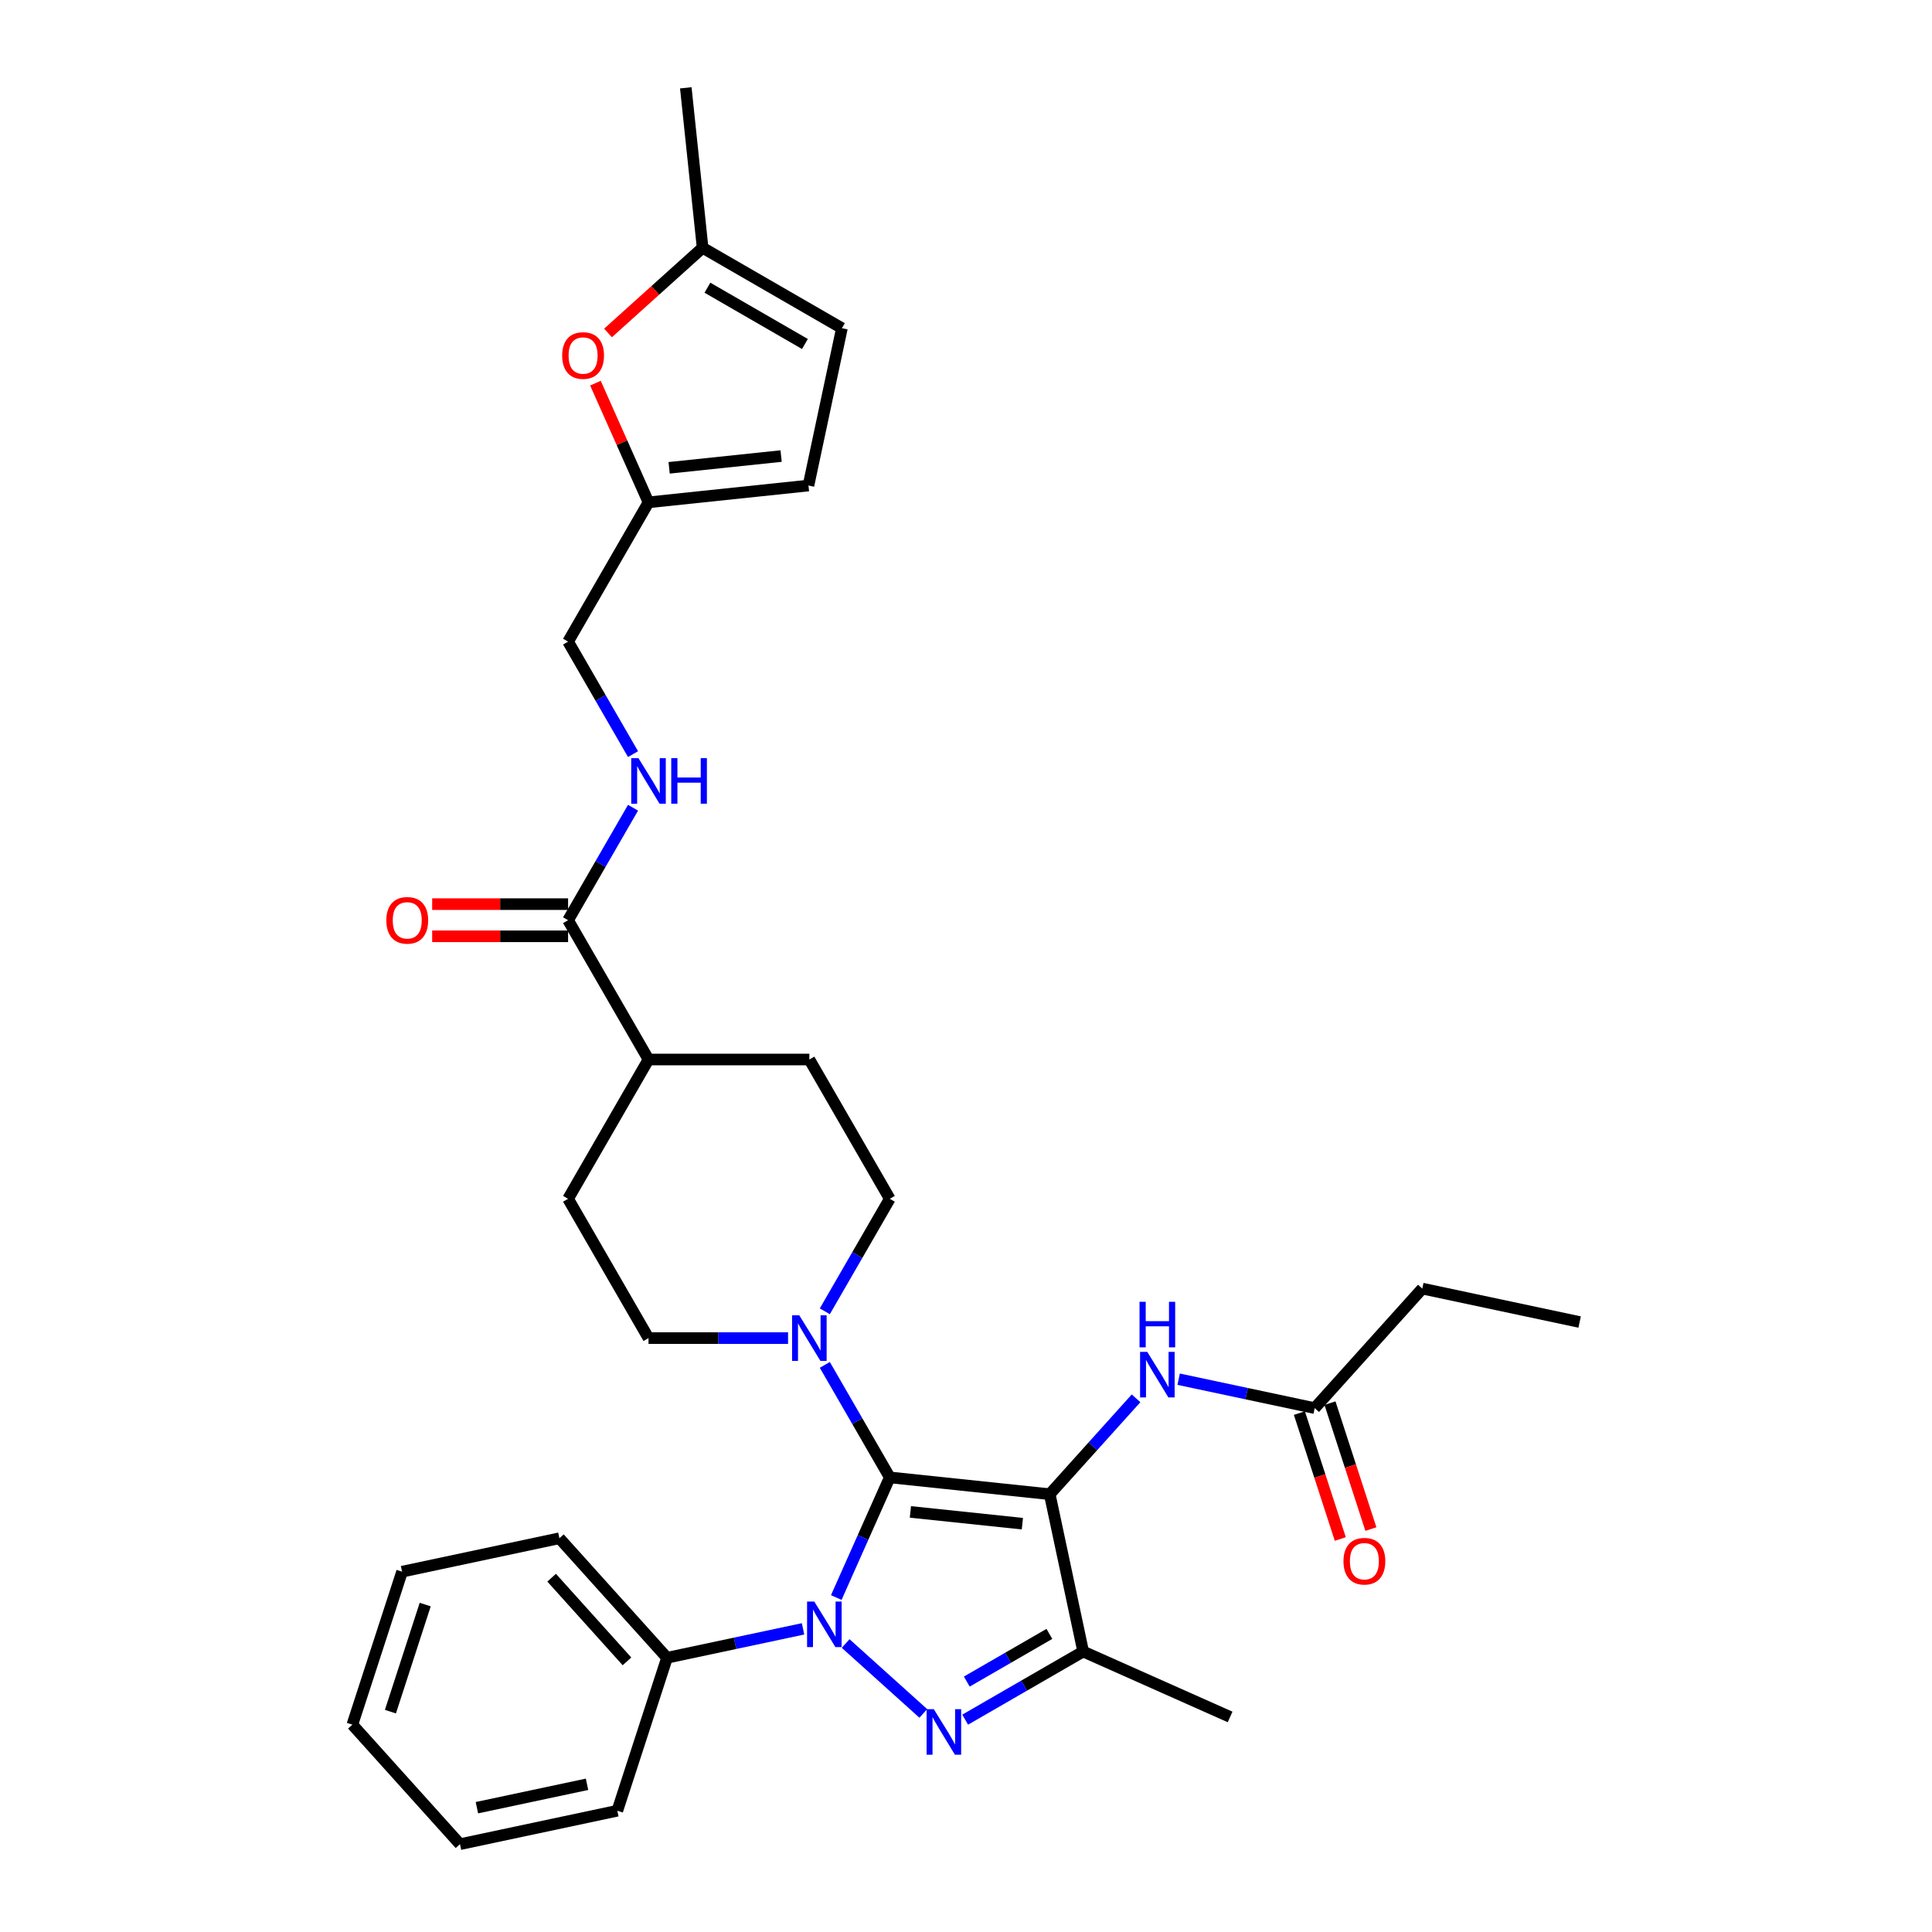 <?xml version='1.0' encoding='iso-8859-1'?>
<svg version='1.1' baseProfile='full'
              xmlns='http://www.w3.org/2000/svg'
                      xmlns:rdkit='http://www.rdkit.org/xml'
                      xmlns:xlink='http://www.w3.org/1999/xlink'
                  xml:space='preserve'
width='1000px' height='1000px' viewBox='0 0 1000 1000'>
<!-- END OF HEADER -->
<rect style='opacity:1.0;fill:#FFFFFF;stroke:none' width='1000' height='1000' x='0' y='0'> </rect>
<path class='bond-0' d='M 460.543,764.696 L 543.338,773.399' style='fill:none;fill-rule:evenodd;stroke:#000000;stroke-width:6px;stroke-linecap:butt;stroke-linejoin:miter;stroke-opacity:1' />
<path class='bond-0' d='M 471.222,782.561 L 529.179,788.652' style='fill:none;fill-rule:evenodd;stroke:#000000;stroke-width:6px;stroke-linecap:butt;stroke-linejoin:miter;stroke-opacity:1' />
<path class='bond-1' d='M 460.543,764.696 L 446.7,795.789' style='fill:none;fill-rule:evenodd;stroke:#000000;stroke-width:6px;stroke-linecap:butt;stroke-linejoin:miter;stroke-opacity:1' />
<path class='bond-1' d='M 446.7,795.789 L 432.857,826.881' style='fill:none;fill-rule:evenodd;stroke:#0000FF;stroke-width:6px;stroke-linecap:butt;stroke-linejoin:miter;stroke-opacity:1' />
<path class='bond-4' d='M 460.543,764.696 L 443.734,735.582' style='fill:none;fill-rule:evenodd;stroke:#000000;stroke-width:6px;stroke-linecap:butt;stroke-linejoin:miter;stroke-opacity:1' />
<path class='bond-4' d='M 443.734,735.582 L 426.925,706.468' style='fill:none;fill-rule:evenodd;stroke:#0000FF;stroke-width:6px;stroke-linecap:butt;stroke-linejoin:miter;stroke-opacity:1' />
<path class='bond-3' d='M 543.338,773.399 L 560.647,854.831' style='fill:none;fill-rule:evenodd;stroke:#000000;stroke-width:6px;stroke-linecap:butt;stroke-linejoin:miter;stroke-opacity:1' />
<path class='bond-5' d='M 543.338,773.399 L 565.68,748.585' style='fill:none;fill-rule:evenodd;stroke:#000000;stroke-width:6px;stroke-linecap:butt;stroke-linejoin:miter;stroke-opacity:1' />
<path class='bond-5' d='M 565.68,748.585 L 588.022,723.772' style='fill:none;fill-rule:evenodd;stroke:#0000FF;stroke-width:6px;stroke-linecap:butt;stroke-linejoin:miter;stroke-opacity:1' />
<path class='bond-2' d='M 437.704,850.675 L 477.898,886.866' style='fill:none;fill-rule:evenodd;stroke:#0000FF;stroke-width:6px;stroke-linecap:butt;stroke-linejoin:miter;stroke-opacity:1' />
<path class='bond-9' d='M 415.659,843.093 L 380.454,850.576' style='fill:none;fill-rule:evenodd;stroke:#0000FF;stroke-width:6px;stroke-linecap:butt;stroke-linejoin:miter;stroke-opacity:1' />
<path class='bond-9' d='M 380.454,850.576 L 345.249,858.059' style='fill:none;fill-rule:evenodd;stroke:#000000;stroke-width:6px;stroke-linecap:butt;stroke-linejoin:miter;stroke-opacity:1' />
<path class='bond-32' d='M 499.572,890.093 L 530.11,872.462' style='fill:none;fill-rule:evenodd;stroke:#0000FF;stroke-width:6px;stroke-linecap:butt;stroke-linejoin:miter;stroke-opacity:1' />
<path class='bond-32' d='M 530.11,872.462 L 560.647,854.831' style='fill:none;fill-rule:evenodd;stroke:#000000;stroke-width:6px;stroke-linecap:butt;stroke-linejoin:miter;stroke-opacity:1' />
<path class='bond-32' d='M 500.408,870.384 L 521.785,858.042' style='fill:none;fill-rule:evenodd;stroke:#0000FF;stroke-width:6px;stroke-linecap:butt;stroke-linejoin:miter;stroke-opacity:1' />
<path class='bond-32' d='M 521.785,858.042 L 543.161,845.701' style='fill:none;fill-rule:evenodd;stroke:#000000;stroke-width:6px;stroke-linecap:butt;stroke-linejoin:miter;stroke-opacity:1' />
<path class='bond-23' d='M 560.647,854.831 L 636.702,888.692' style='fill:none;fill-rule:evenodd;stroke:#000000;stroke-width:6px;stroke-linecap:butt;stroke-linejoin:miter;stroke-opacity:1' />
<path class='bond-15' d='M 426.925,678.729 L 443.734,649.615' style='fill:none;fill-rule:evenodd;stroke:#0000FF;stroke-width:6px;stroke-linecap:butt;stroke-linejoin:miter;stroke-opacity:1' />
<path class='bond-15' d='M 443.734,649.615 L 460.543,620.5' style='fill:none;fill-rule:evenodd;stroke:#000000;stroke-width:6px;stroke-linecap:butt;stroke-linejoin:miter;stroke-opacity:1' />
<path class='bond-16' d='M 407.895,692.598 L 371.78,692.598' style='fill:none;fill-rule:evenodd;stroke:#0000FF;stroke-width:6px;stroke-linecap:butt;stroke-linejoin:miter;stroke-opacity:1' />
<path class='bond-16' d='M 371.78,692.598 L 335.666,692.598' style='fill:none;fill-rule:evenodd;stroke:#000000;stroke-width:6px;stroke-linecap:butt;stroke-linejoin:miter;stroke-opacity:1' />
<path class='bond-12' d='M 610.067,713.873 L 645.272,721.357' style='fill:none;fill-rule:evenodd;stroke:#0000FF;stroke-width:6px;stroke-linecap:butt;stroke-linejoin:miter;stroke-opacity:1' />
<path class='bond-12' d='M 645.272,721.357 L 680.477,728.84' style='fill:none;fill-rule:evenodd;stroke:#000000;stroke-width:6px;stroke-linecap:butt;stroke-linejoin:miter;stroke-opacity:1' />
<path class='bond-6' d='M 294.04,476.304 L 335.666,548.402' style='fill:none;fill-rule:evenodd;stroke:#000000;stroke-width:6px;stroke-linecap:butt;stroke-linejoin:miter;stroke-opacity:1' />
<path class='bond-10' d='M 294.04,476.304 L 310.849,447.19' style='fill:none;fill-rule:evenodd;stroke:#000000;stroke-width:6px;stroke-linecap:butt;stroke-linejoin:miter;stroke-opacity:1' />
<path class='bond-10' d='M 310.849,447.19 L 327.658,418.076' style='fill:none;fill-rule:evenodd;stroke:#0000FF;stroke-width:6px;stroke-linecap:butt;stroke-linejoin:miter;stroke-opacity:1' />
<path class='bond-18' d='M 294.04,467.979 L 258.866,467.979' style='fill:none;fill-rule:evenodd;stroke:#000000;stroke-width:6px;stroke-linecap:butt;stroke-linejoin:miter;stroke-opacity:1' />
<path class='bond-18' d='M 258.866,467.979 L 223.692,467.979' style='fill:none;fill-rule:evenodd;stroke:#FF0000;stroke-width:6px;stroke-linecap:butt;stroke-linejoin:miter;stroke-opacity:1' />
<path class='bond-18' d='M 294.04,484.63 L 258.866,484.63' style='fill:none;fill-rule:evenodd;stroke:#000000;stroke-width:6px;stroke-linecap:butt;stroke-linejoin:miter;stroke-opacity:1' />
<path class='bond-18' d='M 258.866,484.63 L 223.692,484.63' style='fill:none;fill-rule:evenodd;stroke:#FF0000;stroke-width:6px;stroke-linecap:butt;stroke-linejoin:miter;stroke-opacity:1' />
<path class='bond-7' d='M 308.202,198.326 L 321.934,229.168' style='fill:none;fill-rule:evenodd;stroke:#FF0000;stroke-width:6px;stroke-linecap:butt;stroke-linejoin:miter;stroke-opacity:1' />
<path class='bond-7' d='M 321.934,229.168 L 335.666,260.01' style='fill:none;fill-rule:evenodd;stroke:#000000;stroke-width:6px;stroke-linecap:butt;stroke-linejoin:miter;stroke-opacity:1' />
<path class='bond-11' d='M 314.708,172.337 L 339.19,150.294' style='fill:none;fill-rule:evenodd;stroke:#FF0000;stroke-width:6px;stroke-linecap:butt;stroke-linejoin:miter;stroke-opacity:1' />
<path class='bond-11' d='M 339.19,150.294 L 363.672,128.25' style='fill:none;fill-rule:evenodd;stroke:#000000;stroke-width:6px;stroke-linecap:butt;stroke-linejoin:miter;stroke-opacity:1' />
<path class='bond-8' d='M 335.666,260.01 L 294.04,332.108' style='fill:none;fill-rule:evenodd;stroke:#000000;stroke-width:6px;stroke-linecap:butt;stroke-linejoin:miter;stroke-opacity:1' />
<path class='bond-13' d='M 335.666,260.01 L 418.461,251.308' style='fill:none;fill-rule:evenodd;stroke:#000000;stroke-width:6px;stroke-linecap:butt;stroke-linejoin:miter;stroke-opacity:1' />
<path class='bond-13' d='M 346.344,242.146 L 404.301,236.054' style='fill:none;fill-rule:evenodd;stroke:#000000;stroke-width:6px;stroke-linecap:butt;stroke-linejoin:miter;stroke-opacity:1' />
<path class='bond-26' d='M 345.249,858.059 L 289.543,796.192' style='fill:none;fill-rule:evenodd;stroke:#000000;stroke-width:6px;stroke-linecap:butt;stroke-linejoin:miter;stroke-opacity:1' />
<path class='bond-26' d='M 324.52,859.921 L 285.525,816.613' style='fill:none;fill-rule:evenodd;stroke:#000000;stroke-width:6px;stroke-linecap:butt;stroke-linejoin:miter;stroke-opacity:1' />
<path class='bond-27' d='M 345.249,858.059 L 319.523,937.236' style='fill:none;fill-rule:evenodd;stroke:#000000;stroke-width:6px;stroke-linecap:butt;stroke-linejoin:miter;stroke-opacity:1' />
<path class='bond-22' d='M 327.658,390.337 L 310.849,361.223' style='fill:none;fill-rule:evenodd;stroke:#0000FF;stroke-width:6px;stroke-linecap:butt;stroke-linejoin:miter;stroke-opacity:1' />
<path class='bond-22' d='M 310.849,361.223 L 294.04,332.108' style='fill:none;fill-rule:evenodd;stroke:#000000;stroke-width:6px;stroke-linecap:butt;stroke-linejoin:miter;stroke-opacity:1' />
<path class='bond-25' d='M 363.672,128.25 L 354.97,45.455' style='fill:none;fill-rule:evenodd;stroke:#000000;stroke-width:6px;stroke-linecap:butt;stroke-linejoin:miter;stroke-opacity:1' />
<path class='bond-35' d='M 363.672,128.25 L 435.77,169.876' style='fill:none;fill-rule:evenodd;stroke:#000000;stroke-width:6px;stroke-linecap:butt;stroke-linejoin:miter;stroke-opacity:1' />
<path class='bond-35' d='M 366.162,148.914 L 416.63,178.052' style='fill:none;fill-rule:evenodd;stroke:#000000;stroke-width:6px;stroke-linecap:butt;stroke-linejoin:miter;stroke-opacity:1' />
<path class='bond-19' d='M 672.559,731.412 L 683.148,763.999' style='fill:none;fill-rule:evenodd;stroke:#000000;stroke-width:6px;stroke-linecap:butt;stroke-linejoin:miter;stroke-opacity:1' />
<path class='bond-19' d='M 683.148,763.999 L 693.736,796.586' style='fill:none;fill-rule:evenodd;stroke:#FF0000;stroke-width:6px;stroke-linecap:butt;stroke-linejoin:miter;stroke-opacity:1' />
<path class='bond-19' d='M 688.395,726.267 L 698.983,758.854' style='fill:none;fill-rule:evenodd;stroke:#000000;stroke-width:6px;stroke-linecap:butt;stroke-linejoin:miter;stroke-opacity:1' />
<path class='bond-19' d='M 698.983,758.854 L 709.571,791.441' style='fill:none;fill-rule:evenodd;stroke:#FF0000;stroke-width:6px;stroke-linecap:butt;stroke-linejoin:miter;stroke-opacity:1' />
<path class='bond-24' d='M 680.477,728.84 L 736.183,666.972' style='fill:none;fill-rule:evenodd;stroke:#000000;stroke-width:6px;stroke-linecap:butt;stroke-linejoin:miter;stroke-opacity:1' />
<path class='bond-14' d='M 418.461,251.308 L 435.77,169.876' style='fill:none;fill-rule:evenodd;stroke:#000000;stroke-width:6px;stroke-linecap:butt;stroke-linejoin:miter;stroke-opacity:1' />
<path class='bond-20' d='M 460.543,620.5 L 418.917,548.402' style='fill:none;fill-rule:evenodd;stroke:#000000;stroke-width:6px;stroke-linecap:butt;stroke-linejoin:miter;stroke-opacity:1' />
<path class='bond-21' d='M 335.666,692.598 L 294.04,620.5' style='fill:none;fill-rule:evenodd;stroke:#000000;stroke-width:6px;stroke-linecap:butt;stroke-linejoin:miter;stroke-opacity:1' />
<path class='bond-17' d='M 335.666,548.402 L 294.04,620.5' style='fill:none;fill-rule:evenodd;stroke:#000000;stroke-width:6px;stroke-linecap:butt;stroke-linejoin:miter;stroke-opacity:1' />
<path class='bond-33' d='M 335.666,548.402 L 418.917,548.402' style='fill:none;fill-rule:evenodd;stroke:#000000;stroke-width:6px;stroke-linecap:butt;stroke-linejoin:miter;stroke-opacity:1' />
<path class='bond-28' d='M 736.183,666.972 L 817.616,684.281' style='fill:none;fill-rule:evenodd;stroke:#000000;stroke-width:6px;stroke-linecap:butt;stroke-linejoin:miter;stroke-opacity:1' />
<path class='bond-29' d='M 289.543,796.192 L 208.111,813.5' style='fill:none;fill-rule:evenodd;stroke:#000000;stroke-width:6px;stroke-linecap:butt;stroke-linejoin:miter;stroke-opacity:1' />
<path class='bond-30' d='M 319.523,937.236 L 238.091,954.545' style='fill:none;fill-rule:evenodd;stroke:#000000;stroke-width:6px;stroke-linecap:butt;stroke-linejoin:miter;stroke-opacity:1' />
<path class='bond-30' d='M 303.846,923.546 L 246.844,935.663' style='fill:none;fill-rule:evenodd;stroke:#000000;stroke-width:6px;stroke-linecap:butt;stroke-linejoin:miter;stroke-opacity:1' />
<path class='bond-34' d='M 208.111,813.5 L 182.384,892.677' style='fill:none;fill-rule:evenodd;stroke:#000000;stroke-width:6px;stroke-linecap:butt;stroke-linejoin:miter;stroke-opacity:1' />
<path class='bond-34' d='M 220.087,830.522 L 202.079,885.946' style='fill:none;fill-rule:evenodd;stroke:#000000;stroke-width:6px;stroke-linecap:butt;stroke-linejoin:miter;stroke-opacity:1' />
<path class='bond-31' d='M 238.091,954.545 L 182.384,892.677' style='fill:none;fill-rule:evenodd;stroke:#000000;stroke-width:6px;stroke-linecap:butt;stroke-linejoin:miter;stroke-opacity:1' />
<path  class='atom-2' d='M 421.47 828.962
L 429.196 841.45
Q 429.962 842.682, 431.194 844.913
Q 432.426 847.144, 432.492 847.277
L 432.492 828.962
L 435.623 828.962
L 435.623 852.539
L 432.393 852.539
L 424.101 838.886
Q 423.135 837.287, 422.103 835.456
Q 421.104 833.624, 420.804 833.058
L 420.804 852.539
L 417.74 852.539
L 417.74 828.962
L 421.47 828.962
' fill='#0000FF'/>
<path  class='atom-3' d='M 483.338 884.668
L 491.064 897.156
Q 491.83 898.388, 493.062 900.619
Q 494.294 902.85, 494.36 902.984
L 494.36 884.668
L 497.491 884.668
L 497.491 908.245
L 494.261 908.245
L 485.969 894.592
Q 485.003 892.993, 483.971 891.162
Q 482.972 889.33, 482.672 888.764
L 482.672 908.245
L 479.608 908.245
L 479.608 884.668
L 483.338 884.668
' fill='#0000FF'/>
<path  class='atom-5' d='M 413.706 680.81
L 421.431 693.298
Q 422.197 694.53, 423.429 696.761
Q 424.662 698.992, 424.728 699.125
L 424.728 680.81
L 427.858 680.81
L 427.858 704.387
L 424.628 704.387
L 416.336 690.734
Q 415.371 689.135, 414.338 687.304
Q 413.339 685.472, 413.04 684.906
L 413.04 704.387
L 409.976 704.387
L 409.976 680.81
L 413.706 680.81
' fill='#0000FF'/>
<path  class='atom-6' d='M 593.833 699.742
L 601.559 712.23
Q 602.325 713.462, 603.557 715.693
Q 604.789 717.924, 604.856 718.057
L 604.856 699.742
L 607.986 699.742
L 607.986 723.319
L 604.756 723.319
L 596.464 709.666
Q 595.498 708.067, 594.466 706.236
Q 593.467 704.404, 593.167 703.838
L 593.167 723.319
L 590.103 723.319
L 590.103 699.742
L 593.833 699.742
' fill='#0000FF'/>
<path  class='atom-6' d='M 589.82 673.808
L 593.017 673.808
L 593.017 683.831
L 605.072 683.831
L 605.072 673.808
L 608.269 673.808
L 608.269 697.384
L 605.072 697.384
L 605.072 686.495
L 593.017 686.495
L 593.017 697.384
L 589.82 697.384
L 589.82 673.808
' fill='#0000FF'/>
<path  class='atom-8' d='M 290.981 184.023
Q 290.981 178.362, 293.779 175.198
Q 296.576 172.035, 301.804 172.035
Q 307.032 172.035, 309.83 175.198
Q 312.627 178.362, 312.627 184.023
Q 312.627 189.751, 309.796 193.014
Q 306.966 196.244, 301.804 196.244
Q 296.609 196.244, 293.779 193.014
Q 290.981 189.784, 290.981 184.023
M 301.804 193.58
Q 305.401 193.58, 307.332 191.183
Q 309.297 188.752, 309.297 184.023
Q 309.297 179.394, 307.332 177.063
Q 305.401 174.699, 301.804 174.699
Q 298.208 174.699, 296.243 177.03
Q 294.311 179.361, 294.311 184.023
Q 294.311 188.785, 296.243 191.183
Q 298.208 193.58, 301.804 193.58
' fill='#FF0000'/>
<path  class='atom-11' d='M 330.454 392.418
L 338.18 404.906
Q 338.946 406.138, 340.178 408.369
Q 341.41 410.6, 341.477 410.733
L 341.477 392.418
L 344.607 392.418
L 344.607 415.995
L 341.377 415.995
L 333.085 402.342
Q 332.119 400.743, 331.087 398.912
Q 330.088 397.08, 329.788 396.514
L 329.788 415.995
L 326.724 415.995
L 326.724 392.418
L 330.454 392.418
' fill='#0000FF'/>
<path  class='atom-11' d='M 347.437 392.418
L 350.634 392.418
L 350.634 402.441
L 362.689 402.441
L 362.689 392.418
L 365.886 392.418
L 365.886 415.995
L 362.689 415.995
L 362.689 405.106
L 350.634 405.106
L 350.634 415.995
L 347.437 415.995
L 347.437 392.418
' fill='#0000FF'/>
<path  class='atom-19' d='M 199.965 476.371
Q 199.965 470.71, 202.763 467.546
Q 205.56 464.383, 210.788 464.383
Q 216.016 464.383, 218.814 467.546
Q 221.611 470.71, 221.611 476.371
Q 221.611 482.099, 218.78 485.362
Q 215.95 488.592, 210.788 488.592
Q 205.593 488.592, 202.763 485.362
Q 199.965 482.132, 199.965 476.371
M 210.788 485.928
Q 214.385 485.928, 216.316 483.531
Q 218.281 481.1, 218.281 476.371
Q 218.281 471.742, 216.316 469.411
Q 214.385 467.047, 210.788 467.047
Q 207.192 467.047, 205.227 469.378
Q 203.296 471.709, 203.296 476.371
Q 203.296 481.133, 205.227 483.531
Q 207.192 485.928, 210.788 485.928
' fill='#FF0000'/>
<path  class='atom-20' d='M 695.38 808.083
Q 695.38 802.422, 698.178 799.258
Q 700.975 796.095, 706.203 796.095
Q 711.431 796.095, 714.229 799.258
Q 717.026 802.422, 717.026 808.083
Q 717.026 813.811, 714.195 817.074
Q 711.365 820.304, 706.203 820.304
Q 701.008 820.304, 698.178 817.074
Q 695.38 813.844, 695.38 808.083
M 706.203 817.64
Q 709.8 817.64, 711.731 815.243
Q 713.696 812.812, 713.696 808.083
Q 713.696 803.454, 711.731 801.123
Q 709.8 798.759, 706.203 798.759
Q 702.607 798.759, 700.642 801.09
Q 698.711 803.421, 698.711 808.083
Q 698.711 812.845, 700.642 815.243
Q 702.607 817.64, 706.203 817.64
' fill='#FF0000'/>
</svg>
